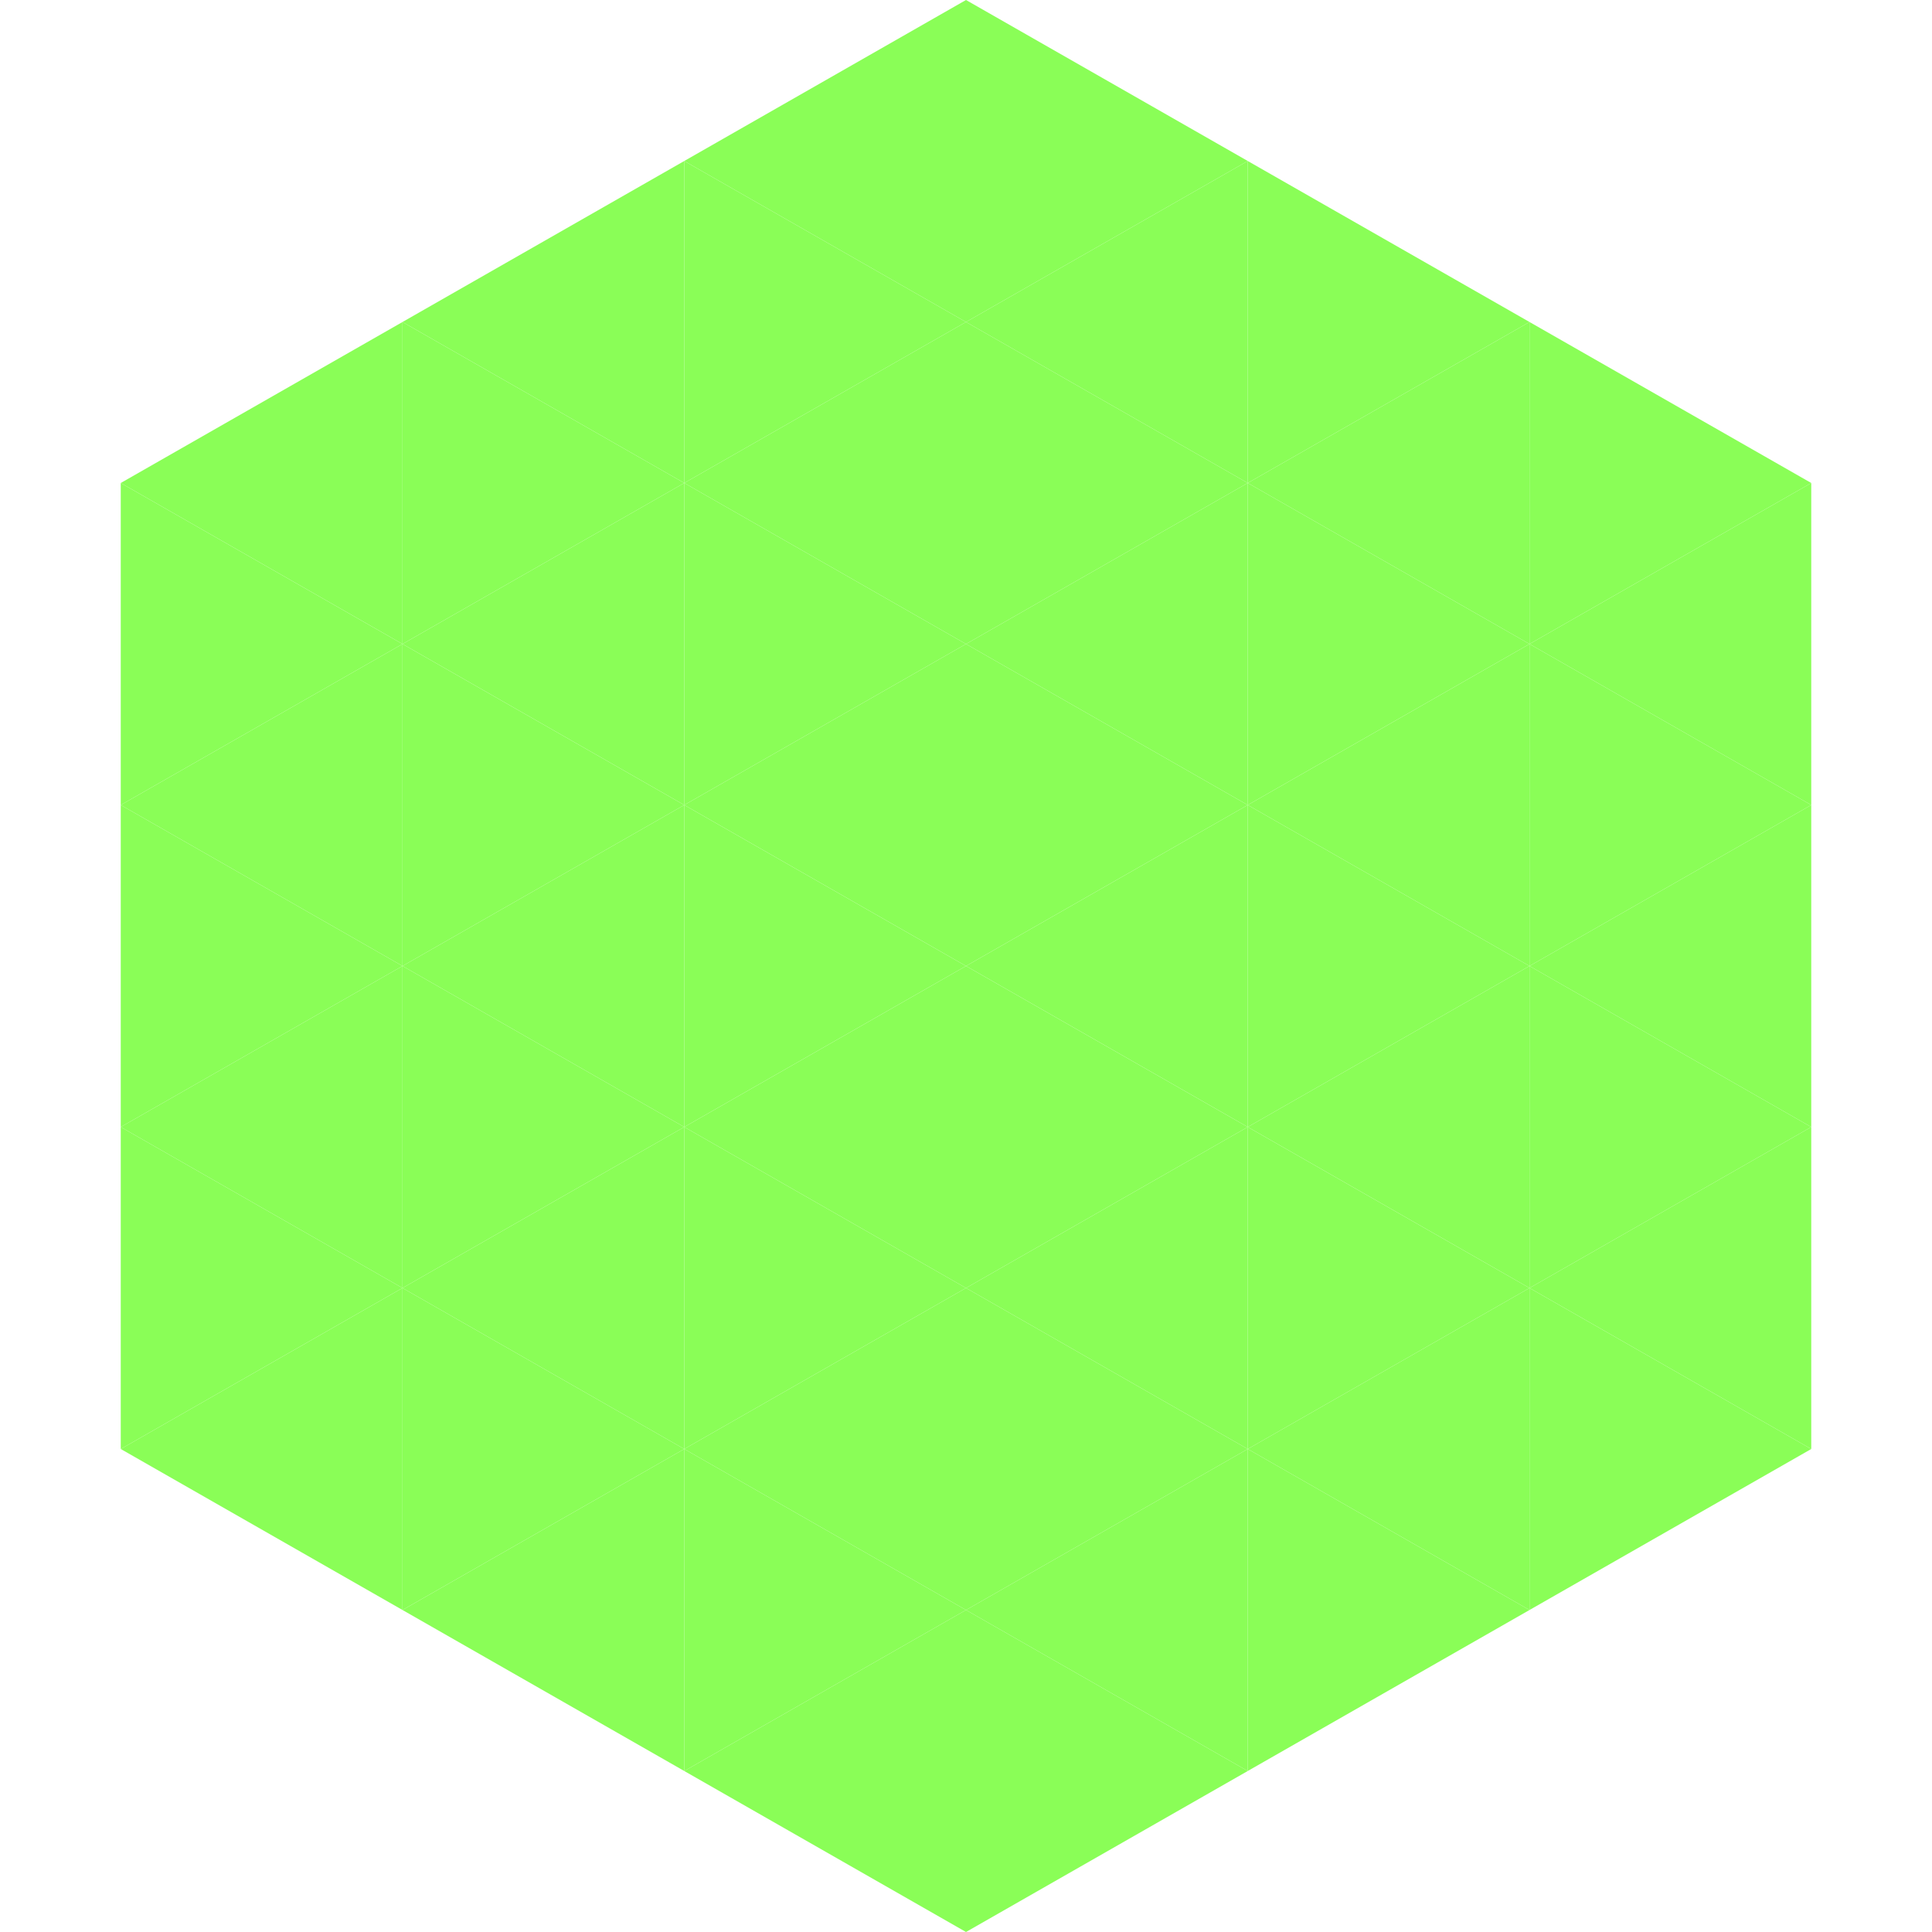 <?xml version="1.0"?>
<!-- Generated by SVGo -->
<svg width="240" height="240"
     xmlns="http://www.w3.org/2000/svg"
     xmlns:xlink="http://www.w3.org/1999/xlink">
<polygon points="50,40 15,60 50,80" style="fill:rgb(138,254,87)" />
<polygon points="190,40 225,60 190,80" style="fill:rgb(138,254,87)" />
<polygon points="15,60 50,80 15,100" style="fill:rgb(138,254,87)" />
<polygon points="225,60 190,80 225,100" style="fill:rgb(138,254,87)" />
<polygon points="50,80 15,100 50,120" style="fill:rgb(138,254,87)" />
<polygon points="190,80 225,100 190,120" style="fill:rgb(138,254,87)" />
<polygon points="15,100 50,120 15,140" style="fill:rgb(138,254,87)" />
<polygon points="225,100 190,120 225,140" style="fill:rgb(138,254,87)" />
<polygon points="50,120 15,140 50,160" style="fill:rgb(138,254,87)" />
<polygon points="190,120 225,140 190,160" style="fill:rgb(138,254,87)" />
<polygon points="15,140 50,160 15,180" style="fill:rgb(138,254,87)" />
<polygon points="225,140 190,160 225,180" style="fill:rgb(138,254,87)" />
<polygon points="50,160 15,180 50,200" style="fill:rgb(138,254,87)" />
<polygon points="190,160 225,180 190,200" style="fill:rgb(138,254,87)" />
<polygon points="15,180 50,200 15,220" style="fill:rgb(255,255,255); fill-opacity:0" />
<polygon points="225,180 190,200 225,220" style="fill:rgb(255,255,255); fill-opacity:0" />
<polygon points="50,0 85,20 50,40" style="fill:rgb(255,255,255); fill-opacity:0" />
<polygon points="190,0 155,20 190,40" style="fill:rgb(255,255,255); fill-opacity:0" />
<polygon points="85,20 50,40 85,60" style="fill:rgb(138,254,87)" />
<polygon points="155,20 190,40 155,60" style="fill:rgb(138,254,87)" />
<polygon points="50,40 85,60 50,80" style="fill:rgb(138,254,87)" />
<polygon points="190,40 155,60 190,80" style="fill:rgb(138,254,87)" />
<polygon points="85,60 50,80 85,100" style="fill:rgb(138,254,87)" />
<polygon points="155,60 190,80 155,100" style="fill:rgb(138,254,87)" />
<polygon points="50,80 85,100 50,120" style="fill:rgb(138,254,87)" />
<polygon points="190,80 155,100 190,120" style="fill:rgb(138,254,87)" />
<polygon points="85,100 50,120 85,140" style="fill:rgb(138,254,87)" />
<polygon points="155,100 190,120 155,140" style="fill:rgb(138,254,87)" />
<polygon points="50,120 85,140 50,160" style="fill:rgb(138,254,87)" />
<polygon points="190,120 155,140 190,160" style="fill:rgb(138,254,87)" />
<polygon points="85,140 50,160 85,180" style="fill:rgb(138,254,87)" />
<polygon points="155,140 190,160 155,180" style="fill:rgb(138,254,87)" />
<polygon points="50,160 85,180 50,200" style="fill:rgb(138,254,87)" />
<polygon points="190,160 155,180 190,200" style="fill:rgb(138,254,87)" />
<polygon points="85,180 50,200 85,220" style="fill:rgb(138,254,87)" />
<polygon points="155,180 190,200 155,220" style="fill:rgb(138,254,87)" />
<polygon points="120,0 85,20 120,40" style="fill:rgb(138,254,87)" />
<polygon points="120,0 155,20 120,40" style="fill:rgb(138,254,87)" />
<polygon points="85,20 120,40 85,60" style="fill:rgb(138,254,87)" />
<polygon points="155,20 120,40 155,60" style="fill:rgb(138,254,87)" />
<polygon points="120,40 85,60 120,80" style="fill:rgb(138,254,87)" />
<polygon points="120,40 155,60 120,80" style="fill:rgb(138,254,87)" />
<polygon points="85,60 120,80 85,100" style="fill:rgb(138,254,87)" />
<polygon points="155,60 120,80 155,100" style="fill:rgb(138,254,87)" />
<polygon points="120,80 85,100 120,120" style="fill:rgb(138,254,87)" />
<polygon points="120,80 155,100 120,120" style="fill:rgb(138,254,87)" />
<polygon points="85,100 120,120 85,140" style="fill:rgb(138,254,87)" />
<polygon points="155,100 120,120 155,140" style="fill:rgb(138,254,87)" />
<polygon points="120,120 85,140 120,160" style="fill:rgb(138,254,87)" />
<polygon points="120,120 155,140 120,160" style="fill:rgb(138,254,87)" />
<polygon points="85,140 120,160 85,180" style="fill:rgb(138,254,87)" />
<polygon points="155,140 120,160 155,180" style="fill:rgb(138,254,87)" />
<polygon points="120,160 85,180 120,200" style="fill:rgb(138,254,87)" />
<polygon points="120,160 155,180 120,200" style="fill:rgb(138,254,87)" />
<polygon points="85,180 120,200 85,220" style="fill:rgb(138,254,87)" />
<polygon points="155,180 120,200 155,220" style="fill:rgb(138,254,87)" />
<polygon points="120,200 85,220 120,240" style="fill:rgb(138,254,87)" />
<polygon points="120,200 155,220 120,240" style="fill:rgb(138,254,87)" />
<polygon points="85,220 120,240 85,260" style="fill:rgb(255,255,255); fill-opacity:0" />
<polygon points="155,220 120,240 155,260" style="fill:rgb(255,255,255); fill-opacity:0" />
</svg>

